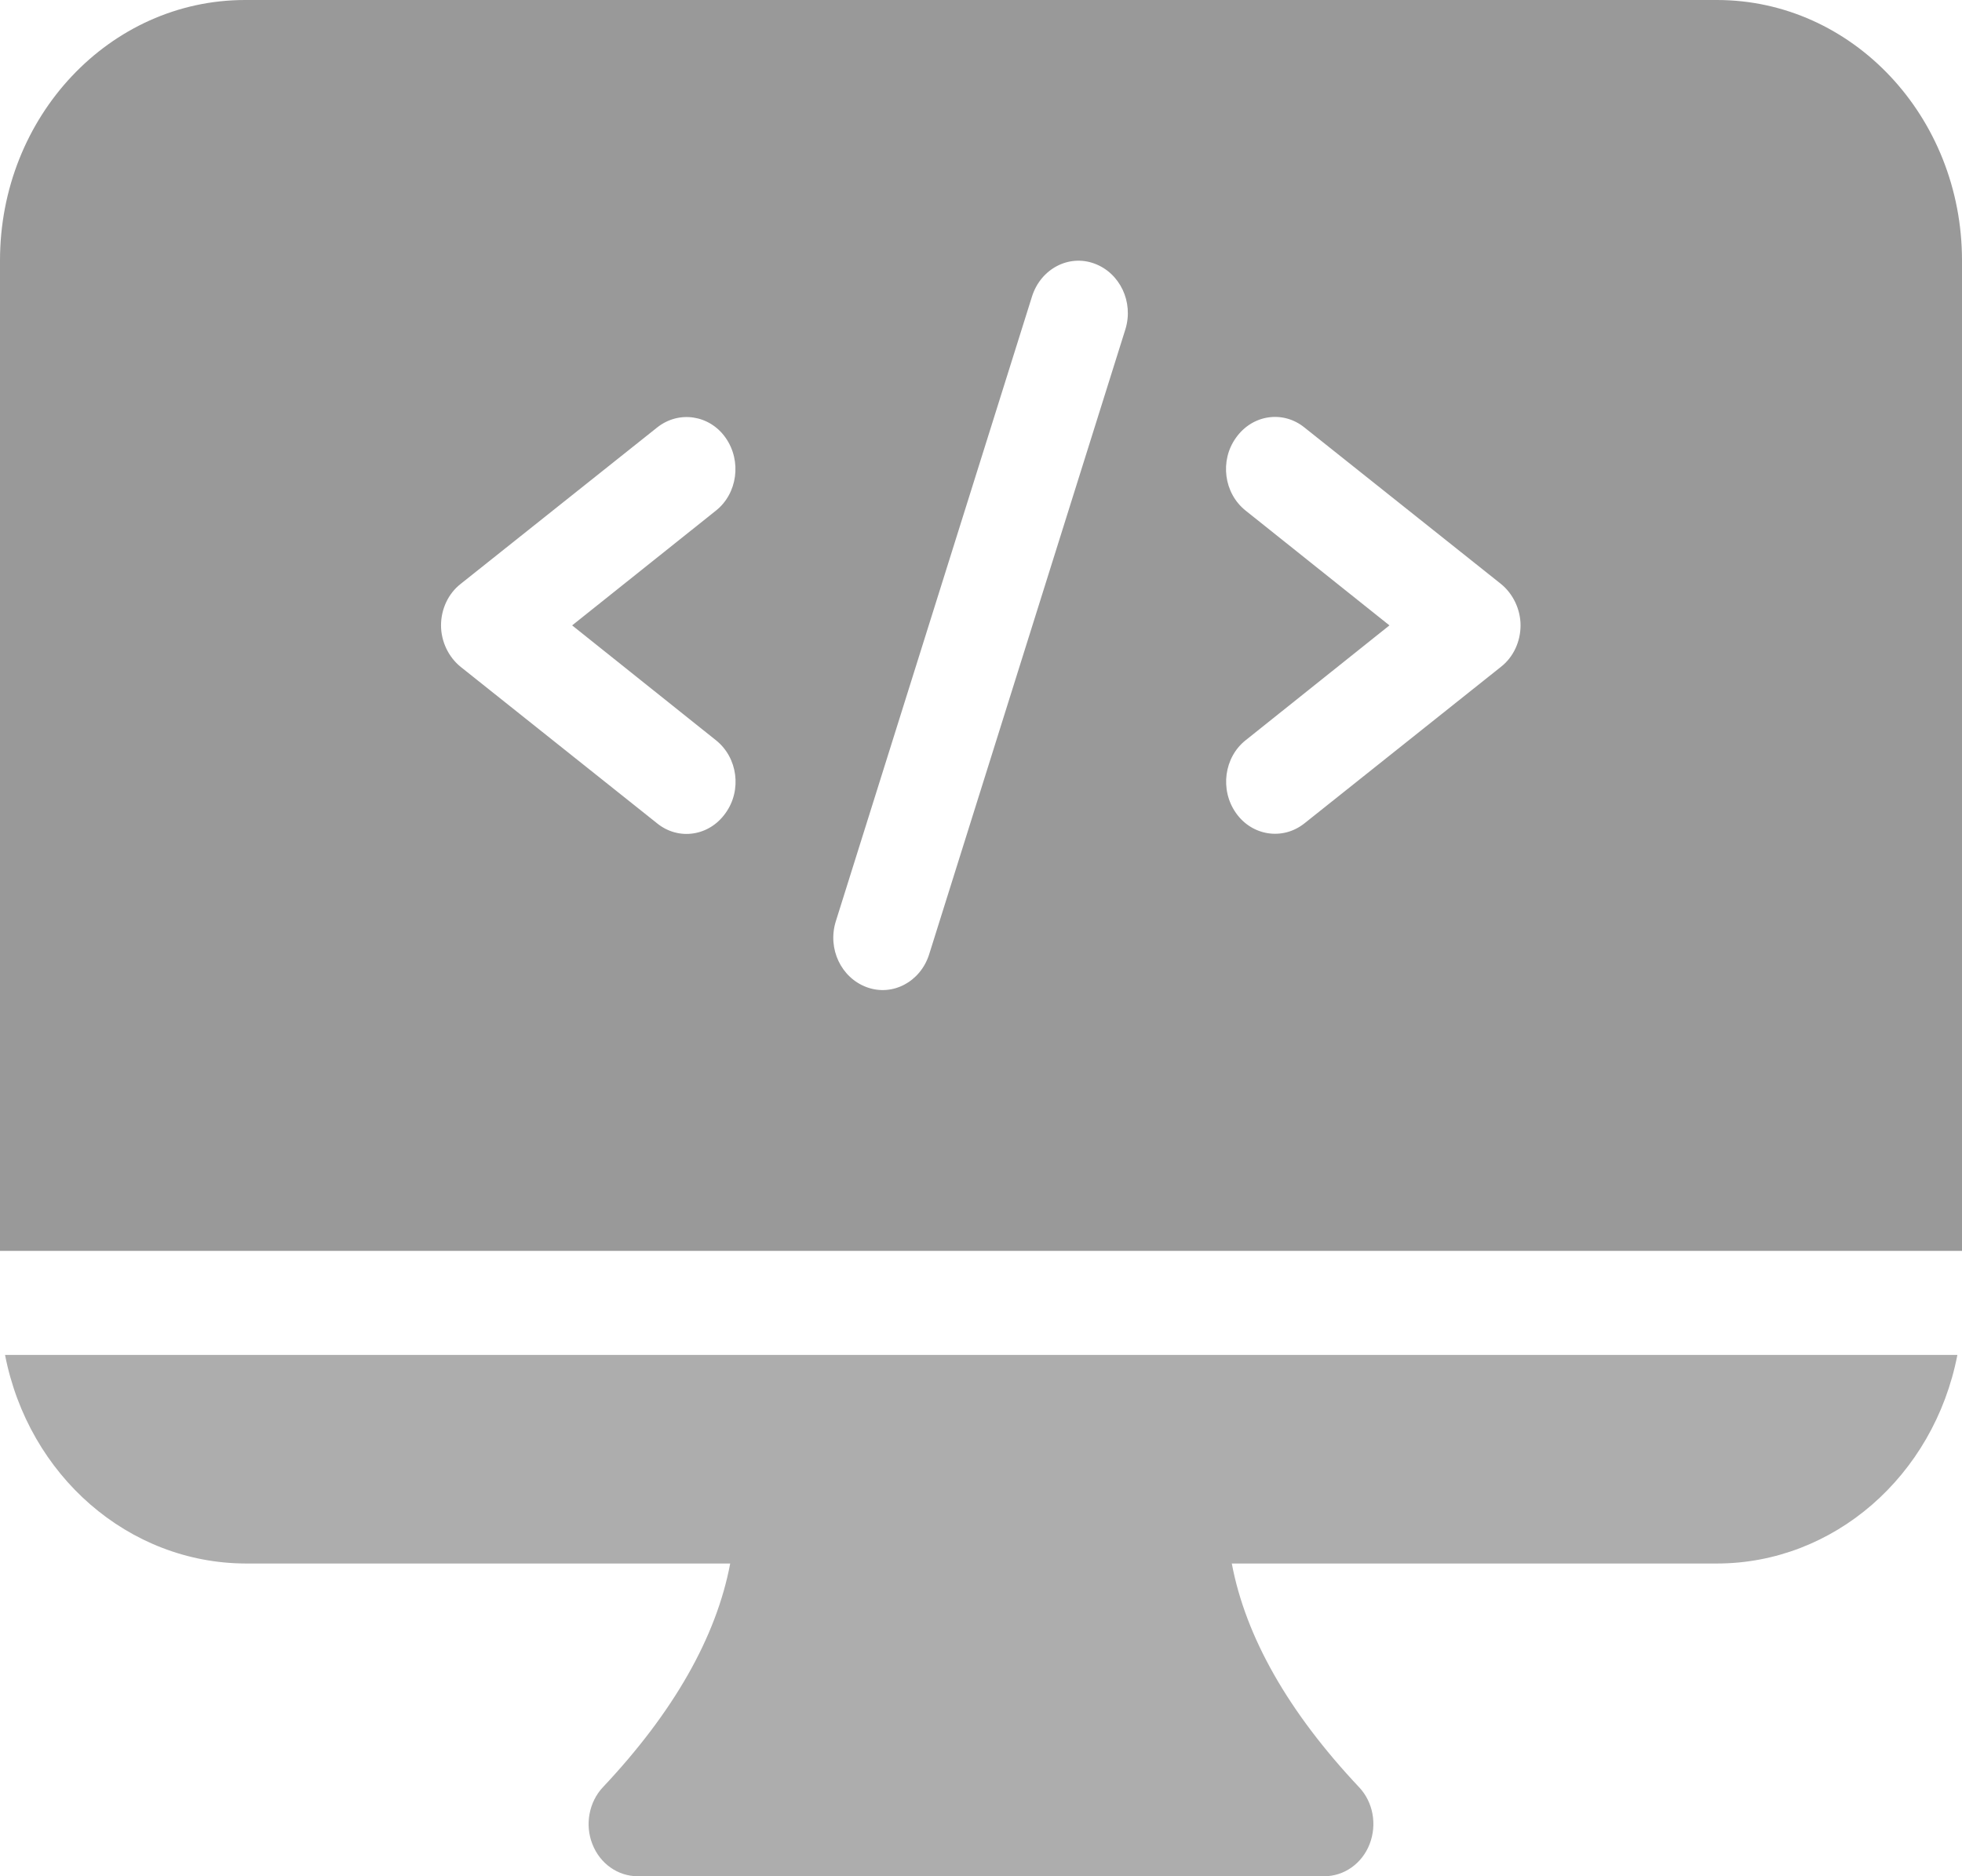 <svg width="23" height="22" viewBox="0 0 23 22" fill="none" xmlns="http://www.w3.org/2000/svg">
<g clip-path="url(#clip0_951_87)">
<path d="M2.873 18.333H8.56C8.398 19.192 7.9 20.072 7.067 20.957C6.904 21.13 6.855 21.397 6.944 21.622C7.033 21.853 7.244 22 7.476 22H15.524C15.755 22 15.967 21.853 16.056 21.622C16.145 21.392 16.096 21.13 15.933 20.957C15.1 20.072 14.602 19.192 14.44 18.333H20.127C21.492 18.333 22.67 17.311 22.946 15.887H0.059C0.335 17.306 1.508 18.328 2.878 18.333H2.873Z" fill="#ADADAD"/>
<path d="M20.122 0H2.873C1.286 0 0 1.367 0 3.054V14.667H23V3.054C23 1.367 21.714 0 20.127 0H20.122ZM8.393 8.68C8.649 8.884 8.698 9.266 8.506 9.533C8.314 9.806 7.954 9.858 7.703 9.654L5.401 7.82C5.258 7.705 5.17 7.522 5.17 7.333C5.17 7.145 5.253 6.961 5.401 6.846L7.703 5.013C7.959 4.809 8.319 4.866 8.506 5.133C8.698 5.406 8.644 5.788 8.393 5.987L6.707 7.333L8.393 8.68ZM13.193 3.86L10.891 11.194C10.788 11.513 10.463 11.686 10.162 11.576C9.861 11.466 9.699 11.126 9.797 10.806L12.099 3.473C12.202 3.153 12.527 2.98 12.828 3.09C13.129 3.2 13.291 3.541 13.193 3.86ZM17.594 7.82L15.292 9.654C15.036 9.858 14.676 9.8 14.489 9.533C14.297 9.261 14.351 8.879 14.602 8.68L16.288 7.333L14.602 5.987C14.346 5.783 14.297 5.4 14.489 5.133C14.681 4.861 15.041 4.809 15.292 5.013L17.594 6.846C17.737 6.961 17.825 7.145 17.825 7.333C17.825 7.522 17.742 7.705 17.594 7.82Z" fill="#999999"/>
</g>
<defs>
<clipPath id="clip0_951_87">
<rect width="23" height="22" fill="white"/>
</clipPath>
</defs>
</svg>
